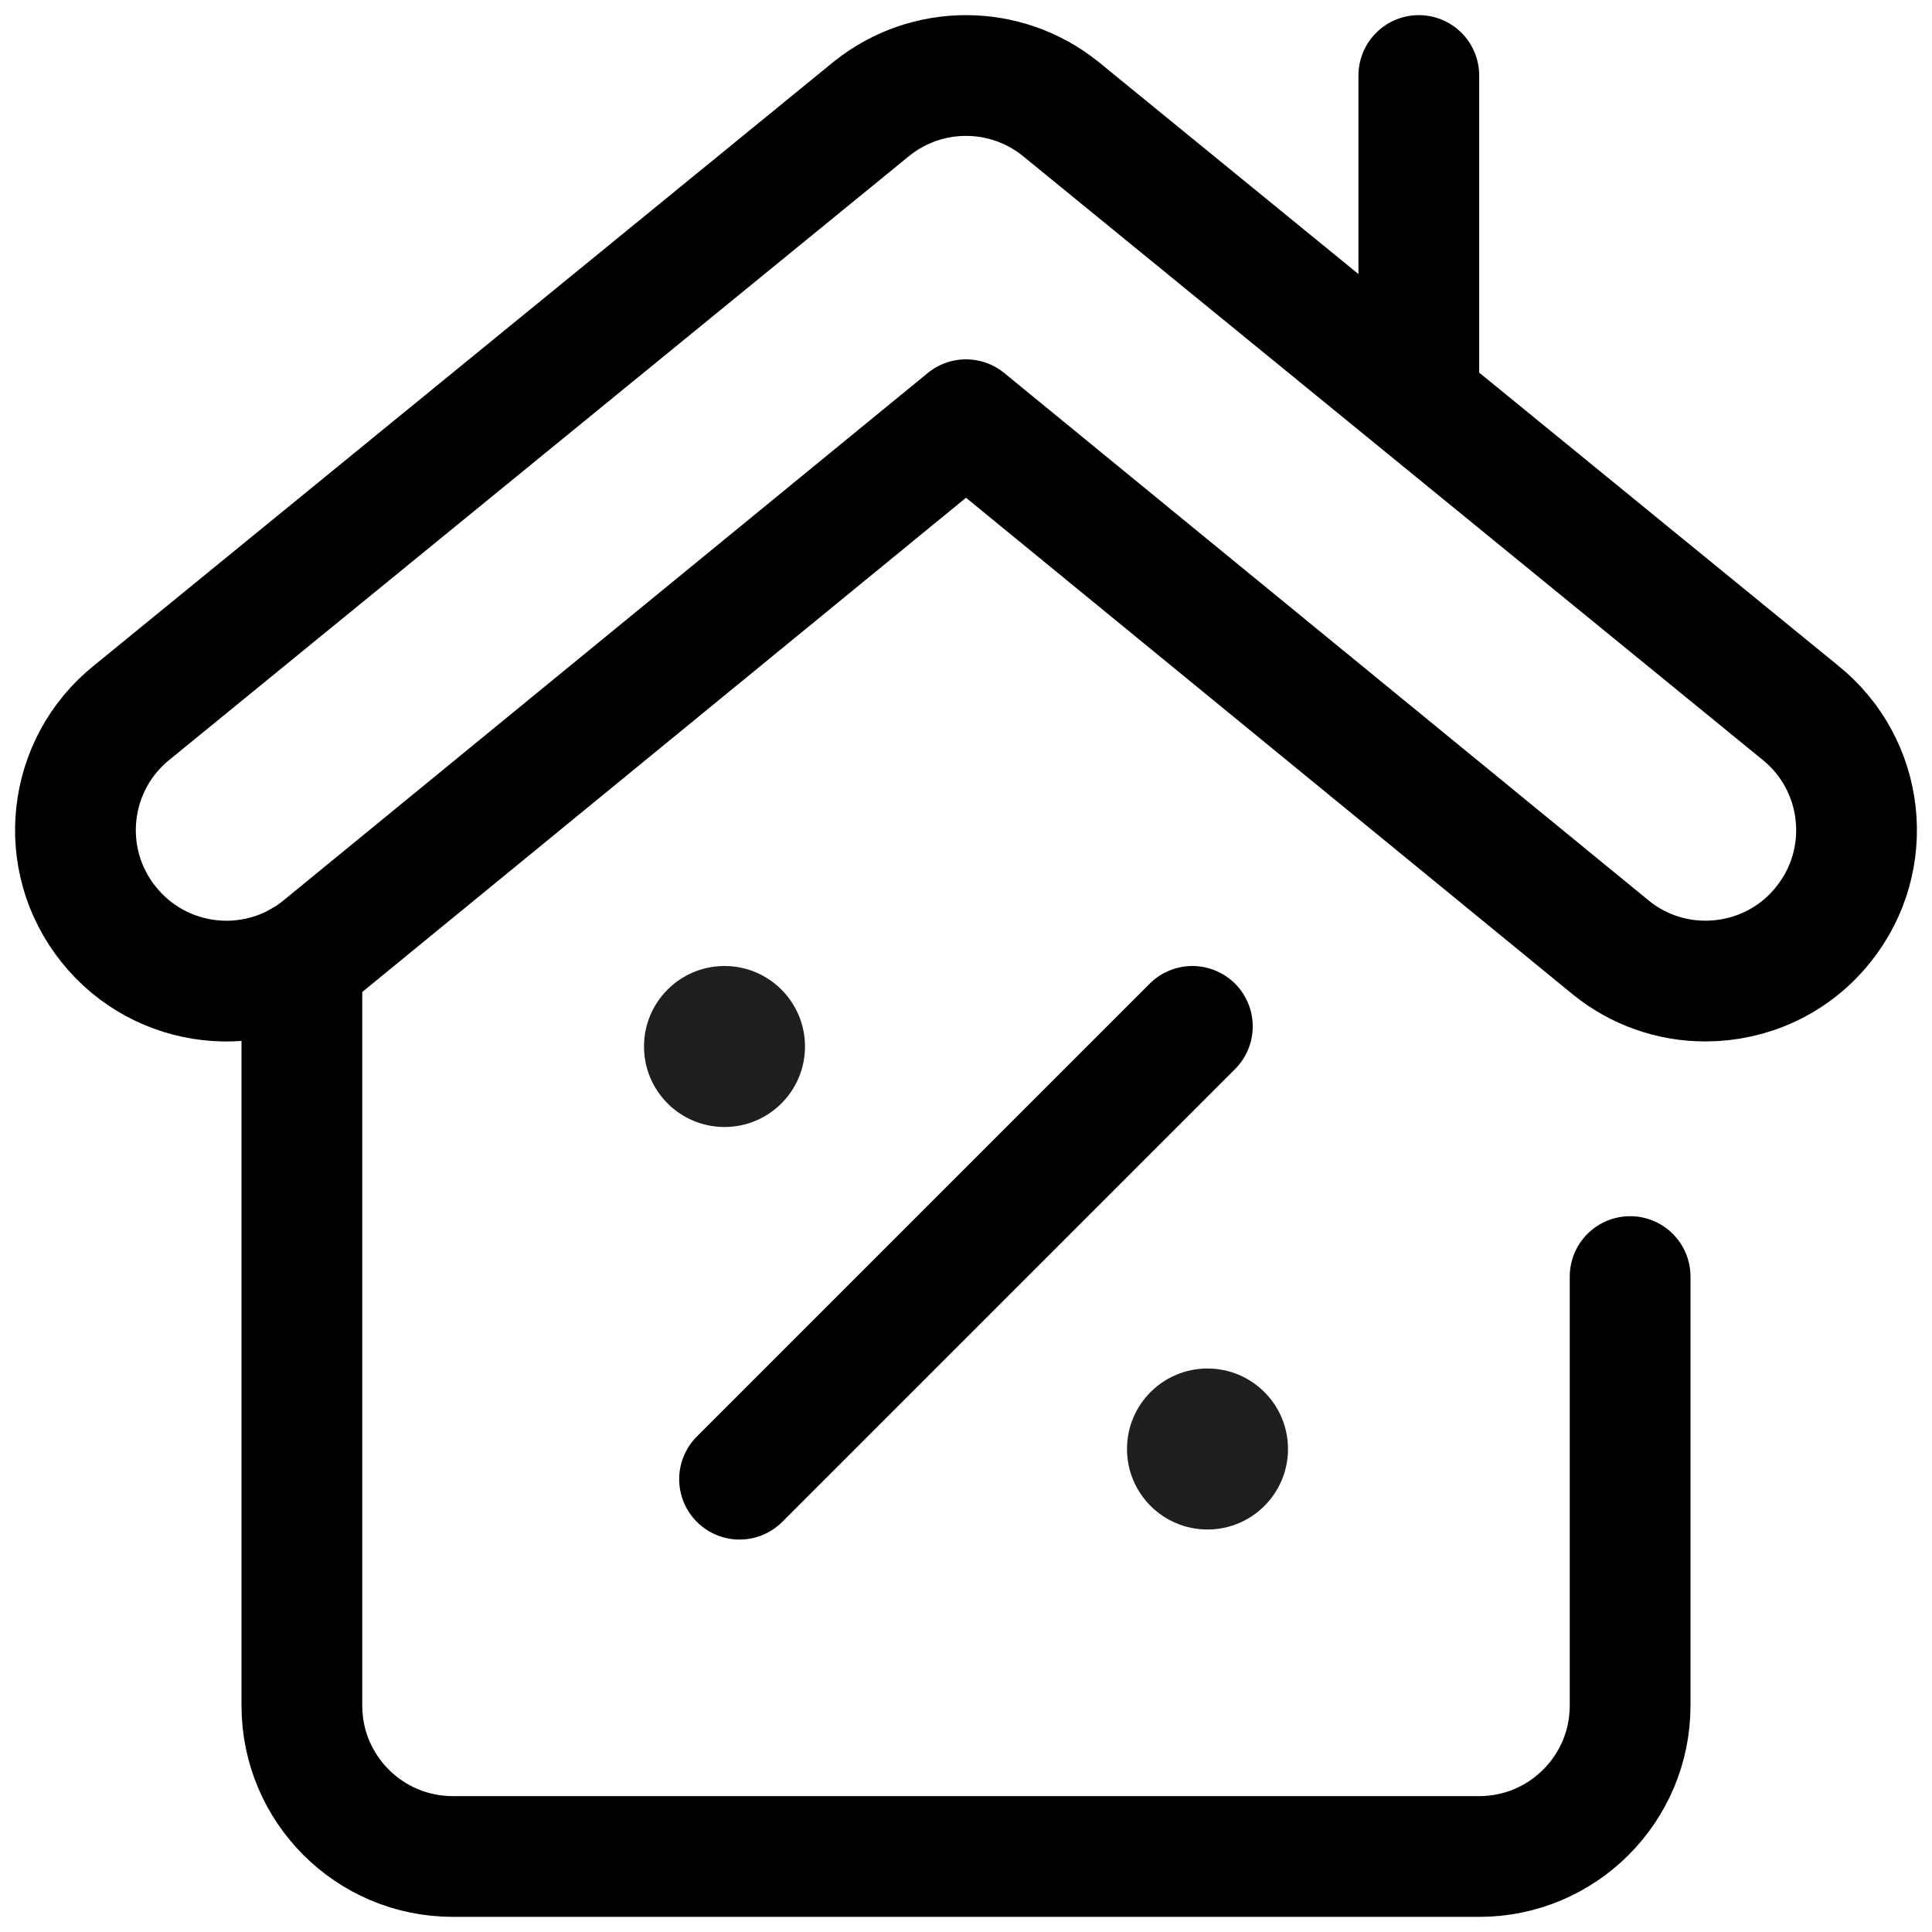 <svg width="24" height="24" viewBox="0 0 24 24" fill="none" xmlns="http://www.w3.org/2000/svg">
<g clip-path="url(#clip0_11494_431488)">
<path d="M3.75 11.937V21.187C3.75 22.223 4.589 23.062 5.625 23.062H18.375C19.41 23.062 20.25 22.223 20.25 21.187V15.858M9.187 18.375L14.812 12.75" stroke="black" stroke-width="1.5" stroke-miterlimit="10" stroke-linecap="round" stroke-linejoin="round"/>
<path d="M17.625 4.912V0.938M21.186 12.187C20.761 12.188 20.348 12.043 20.017 11.776L12 5.214L3.984 11.776C3.177 12.424 1.995 12.293 1.349 11.483C0.701 10.675 0.832 9.495 1.642 8.848L10.829 1.349C11.514 0.801 12.486 0.801 13.171 1.349L22.358 8.848C23.168 9.495 23.299 10.675 22.651 11.483C22.282 11.947 21.736 12.187 21.186 12.187Z" stroke="black" stroke-width="1.5" stroke-miterlimit="10" stroke-linecap="round" stroke-linejoin="round"/>
<circle cx="15" cy="18" r="1" fill="#1F1F1F"/>
<circle cx="9" cy="13" r="1" fill="#1F1F1F"/>
</g>
<defs>
<clipPath id="clip0_11494_431488">
<rect width="24" height="24" fill="white"/>
</clipPath>
</defs>
</svg>
